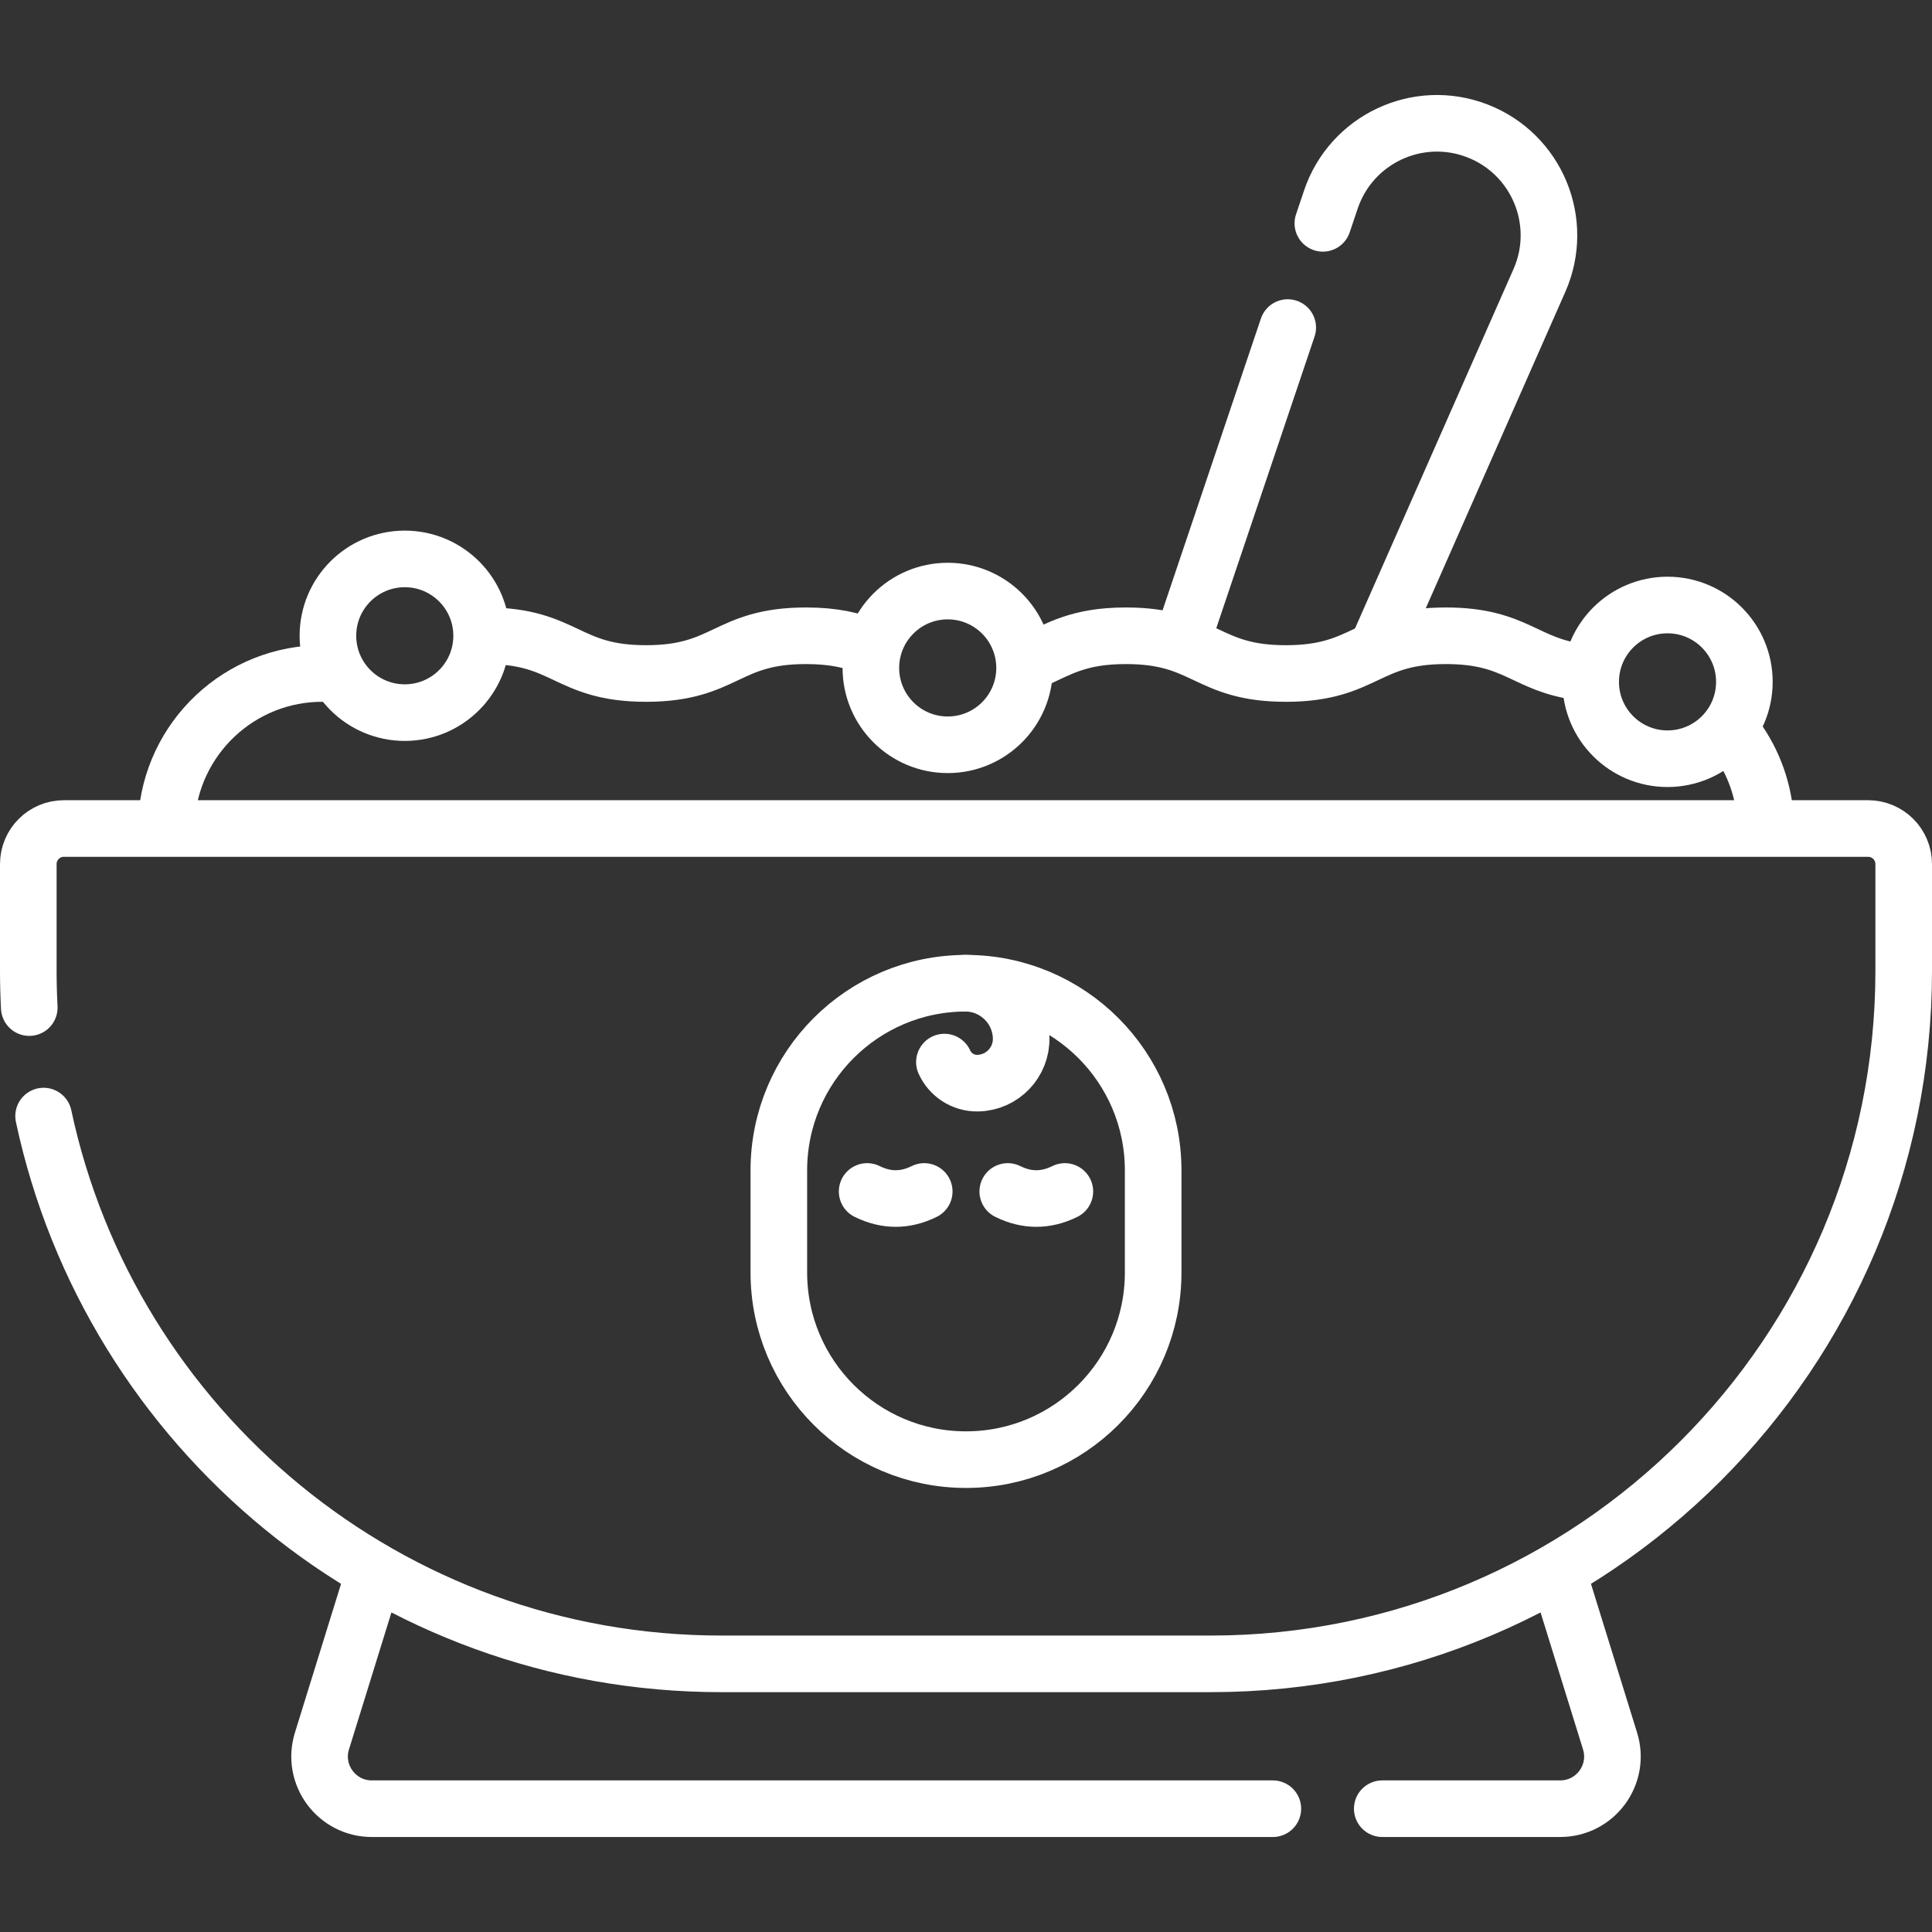 <?xml version="1.0" encoding="UTF-8"?> <svg xmlns="http://www.w3.org/2000/svg" xmlns:xlink="http://www.w3.org/1999/xlink" xmlns:svgjs="http://svgjs.dev/svgjs" version="1.1" id="Capa_1" x="0px" y="0px" viewBox="0 0 512 512" style="enable-background:new 0 0 512 512;" xml:space="preserve" width="300" height="300"><rect x="0" y="0" width="512" height="512" fill="#333333" stroke="none"/><g transform="matrix(1,0,0,1,0,0)"><g> <path style="stroke-linecap: round; stroke-linejoin: round; stroke-miterlimit: 10;" d="&#10;&#9;&#9;M365.036,171.661l42.923-97.334c6.824-15.474-0.647-33.513-16.413-39.631l0,0c-15.766-6.119-33.449,2.158-38.85,18.184&#10;&#9;&#9;l-2.125,6.307" fill="none" fill-opacity="1" stroke="#ffffff" stroke-opacity="1" data-original-stroke-color="#000000ff" stroke-width="15" data-original-stroke-width="15"></path> <line style="stroke-linecap: round; stroke-linejoin: round; stroke-miterlimit: 10;" x1="341.261" y1="86.809" x2="313.782" y2="168.343" fill="none" fill-opacity="1" stroke="#ffffff" stroke-opacity="1" data-original-stroke-color="#000000ff" stroke-width="15" data-original-stroke-width="15"></line> <path style="stroke-linecap: round; stroke-linejoin: round; stroke-miterlimit: 10;" d="&#10;&#9;&#9;M44.093,217.609c1.165-21.962,19.449-39.339,41.703-39.127c0.208,0.002,0.418,0.003,0.63,0.003" fill="none" fill-opacity="1" stroke="#ffffff" stroke-opacity="1" data-original-stroke-color="#000000ff" stroke-width="15" data-original-stroke-width="15"></path> <path style="stroke-linecap: round; stroke-linejoin: round; stroke-miterlimit: 10;" d="&#10;&#9;&#9;M460.144,195.627c4.57,6.318,7.398,13.981,7.778,22.288" fill="none" fill-opacity="1" stroke="#ffffff" stroke-opacity="1" data-original-stroke-color="#000000ff" stroke-width="15" data-original-stroke-width="15"></path> <path style="stroke-linecap: round; stroke-linejoin: round; stroke-miterlimit: 10;" d="&#10;&#9;&#9;M273.903,174.991c6.643-2.884,11.722-6.506,24.478-6.506c21.197,0,21.197,10,42.394,10c21.196,0,21.196-10,42.393-10&#10;&#9;&#9;c18.787,0,20.925,7.854,35.923,9.641" fill="none" fill-opacity="1" stroke="#ffffff" stroke-opacity="1" data-original-stroke-color="#000000ff" stroke-width="15" data-original-stroke-width="15"></path> <path style="stroke-linecap: round; stroke-linejoin: round; stroke-miterlimit: 10;" d="&#10;&#9;&#9;M128.819,168.485c21.196,0,21.196,10,42.391,10c21.193,0,21.193-10,42.387-10c7.489,0,12.332,1.248,16.399,2.863" fill="none" fill-opacity="1" stroke="#ffffff" stroke-opacity="1" data-original-stroke-color="#000000ff" stroke-width="15" data-original-stroke-width="15"></path> <path style="stroke-linecap: round; stroke-linejoin: round; stroke-miterlimit: 10;" d="&#10;&#9;&#9;M98.783,417.957l-13.464,43.438c-2.759,8.902,3.894,17.93,13.214,17.93h238.782" fill="none" fill-opacity="1" stroke="#ffffff" stroke-opacity="1" data-original-stroke-color="#000000ff" stroke-width="15" data-original-stroke-width="15"></path> <path style="stroke-linecap: round; stroke-linejoin: round; stroke-miterlimit: 10;" d="&#10;&#9;&#9;M366.315,479.324h47.153c9.32,0,15.973-9.028,13.214-17.93l-13.058-42.128" fill="none" fill-opacity="1" stroke="#ffffff" stroke-opacity="1" data-original-stroke-color="#000000ff" stroke-width="15" data-original-stroke-width="15"></path> <g> <path style="stroke-linecap: round; stroke-linejoin: round; stroke-miterlimit: 10;" d="&#10;&#9;&#9;&#9;M256,386.82L256,386.82c-27.393,0-49.6-22.206-49.6-49.6v-27.058c0-27.393,22.206-49.6,49.6-49.6h0&#10;&#9;&#9;&#9;c27.393,0,49.6,22.206,49.6,49.6v27.058C305.6,364.613,283.393,386.82,256,386.82z" fill="none" fill-opacity="1" stroke="#ffffff" stroke-opacity="1" data-original-stroke-color="#000000ff" stroke-width="15" data-original-stroke-width="15"></path> <g> <path style="stroke-linecap: round; stroke-linejoin: round; stroke-miterlimit: 10;" d="&#10;&#9;&#9;&#9;&#9;M267.069,315.75c5.043,2.496,10.087,2.496,15.13,0" fill="none" fill-opacity="1" stroke="#ffffff" stroke-opacity="1" data-original-stroke-color="#000000ff" stroke-width="15" data-original-stroke-width="15"></path> <path style="stroke-linecap: round; stroke-linejoin: round; stroke-miterlimit: 10;" d="&#10;&#9;&#9;&#9;&#9;M229.801,315.75c5.043,2.496,10.087,2.496,15.13,0" fill="none" fill-opacity="1" stroke="#ffffff" stroke-opacity="1" data-original-stroke-color="#000000ff" stroke-width="15" data-original-stroke-width="15"></path> </g> <path style="stroke-linecap: round; stroke-linejoin: round; stroke-miterlimit: 10;" d="&#10;&#9;&#9;&#9;M255.485,260.566c8.145-0.171,14.92,6.293,15.133,14.437c0.17,6.515-4.974,11.908-11.491,12.044&#10;&#9;&#9;&#9;c-3.91,0.082-7.326-2.224-8.847-5.582" fill="none" fill-opacity="1" stroke="#ffffff" stroke-opacity="1" data-original-stroke-color="#000000ff" stroke-width="15" data-original-stroke-width="15"></path> </g> <path style="stroke-linecap: round; stroke-linejoin: round; stroke-miterlimit: 10;" d="&#10;&#9;&#9;M11.554,295.773c17.694,82.95,91.38,145.166,179.608,145.166h129.677c101.434,0,183.662-82.228,183.662-183.662v-28.282&#10;&#9;&#9;c0-5.209-4.223-9.432-9.433-9.432H16.932c-5.209,0-9.432,4.223-9.432,9.432v28.282c0,3.27,0.089,6.518,0.258,9.745" fill="none" fill-opacity="1" stroke="#ffffff" stroke-opacity="1" data-original-stroke-color="#000000ff" stroke-width="15" data-original-stroke-width="15"></path> <g> <circle style="stroke-linecap: round; stroke-linejoin: round; stroke-miterlimit: 10;" cx="107.269" cy="168.485" r="20.367" fill="none" fill-opacity="1" stroke="#ffffff" stroke-opacity="1" data-original-stroke-color="#000000ff" stroke-width="15" data-original-stroke-width="15"></circle> </g> <g> <circle style="stroke-linecap: round; stroke-linejoin: round; stroke-miterlimit: 10;" cx="251.156" cy="177.008" r="20.367" fill="none" fill-opacity="1" stroke="#ffffff" stroke-opacity="1" data-original-stroke-color="#000000ff" stroke-width="15" data-original-stroke-width="15"></circle> </g> <g> <circle style="stroke-linecap: round; stroke-linejoin: round; stroke-miterlimit: 10;" cx="441.91" cy="180.701" r="20.367" fill="none" fill-opacity="1" stroke="#ffffff" stroke-opacity="1" data-original-stroke-color="#000000ff" stroke-width="15" data-original-stroke-width="15"></circle> </g> </g></g></svg> 